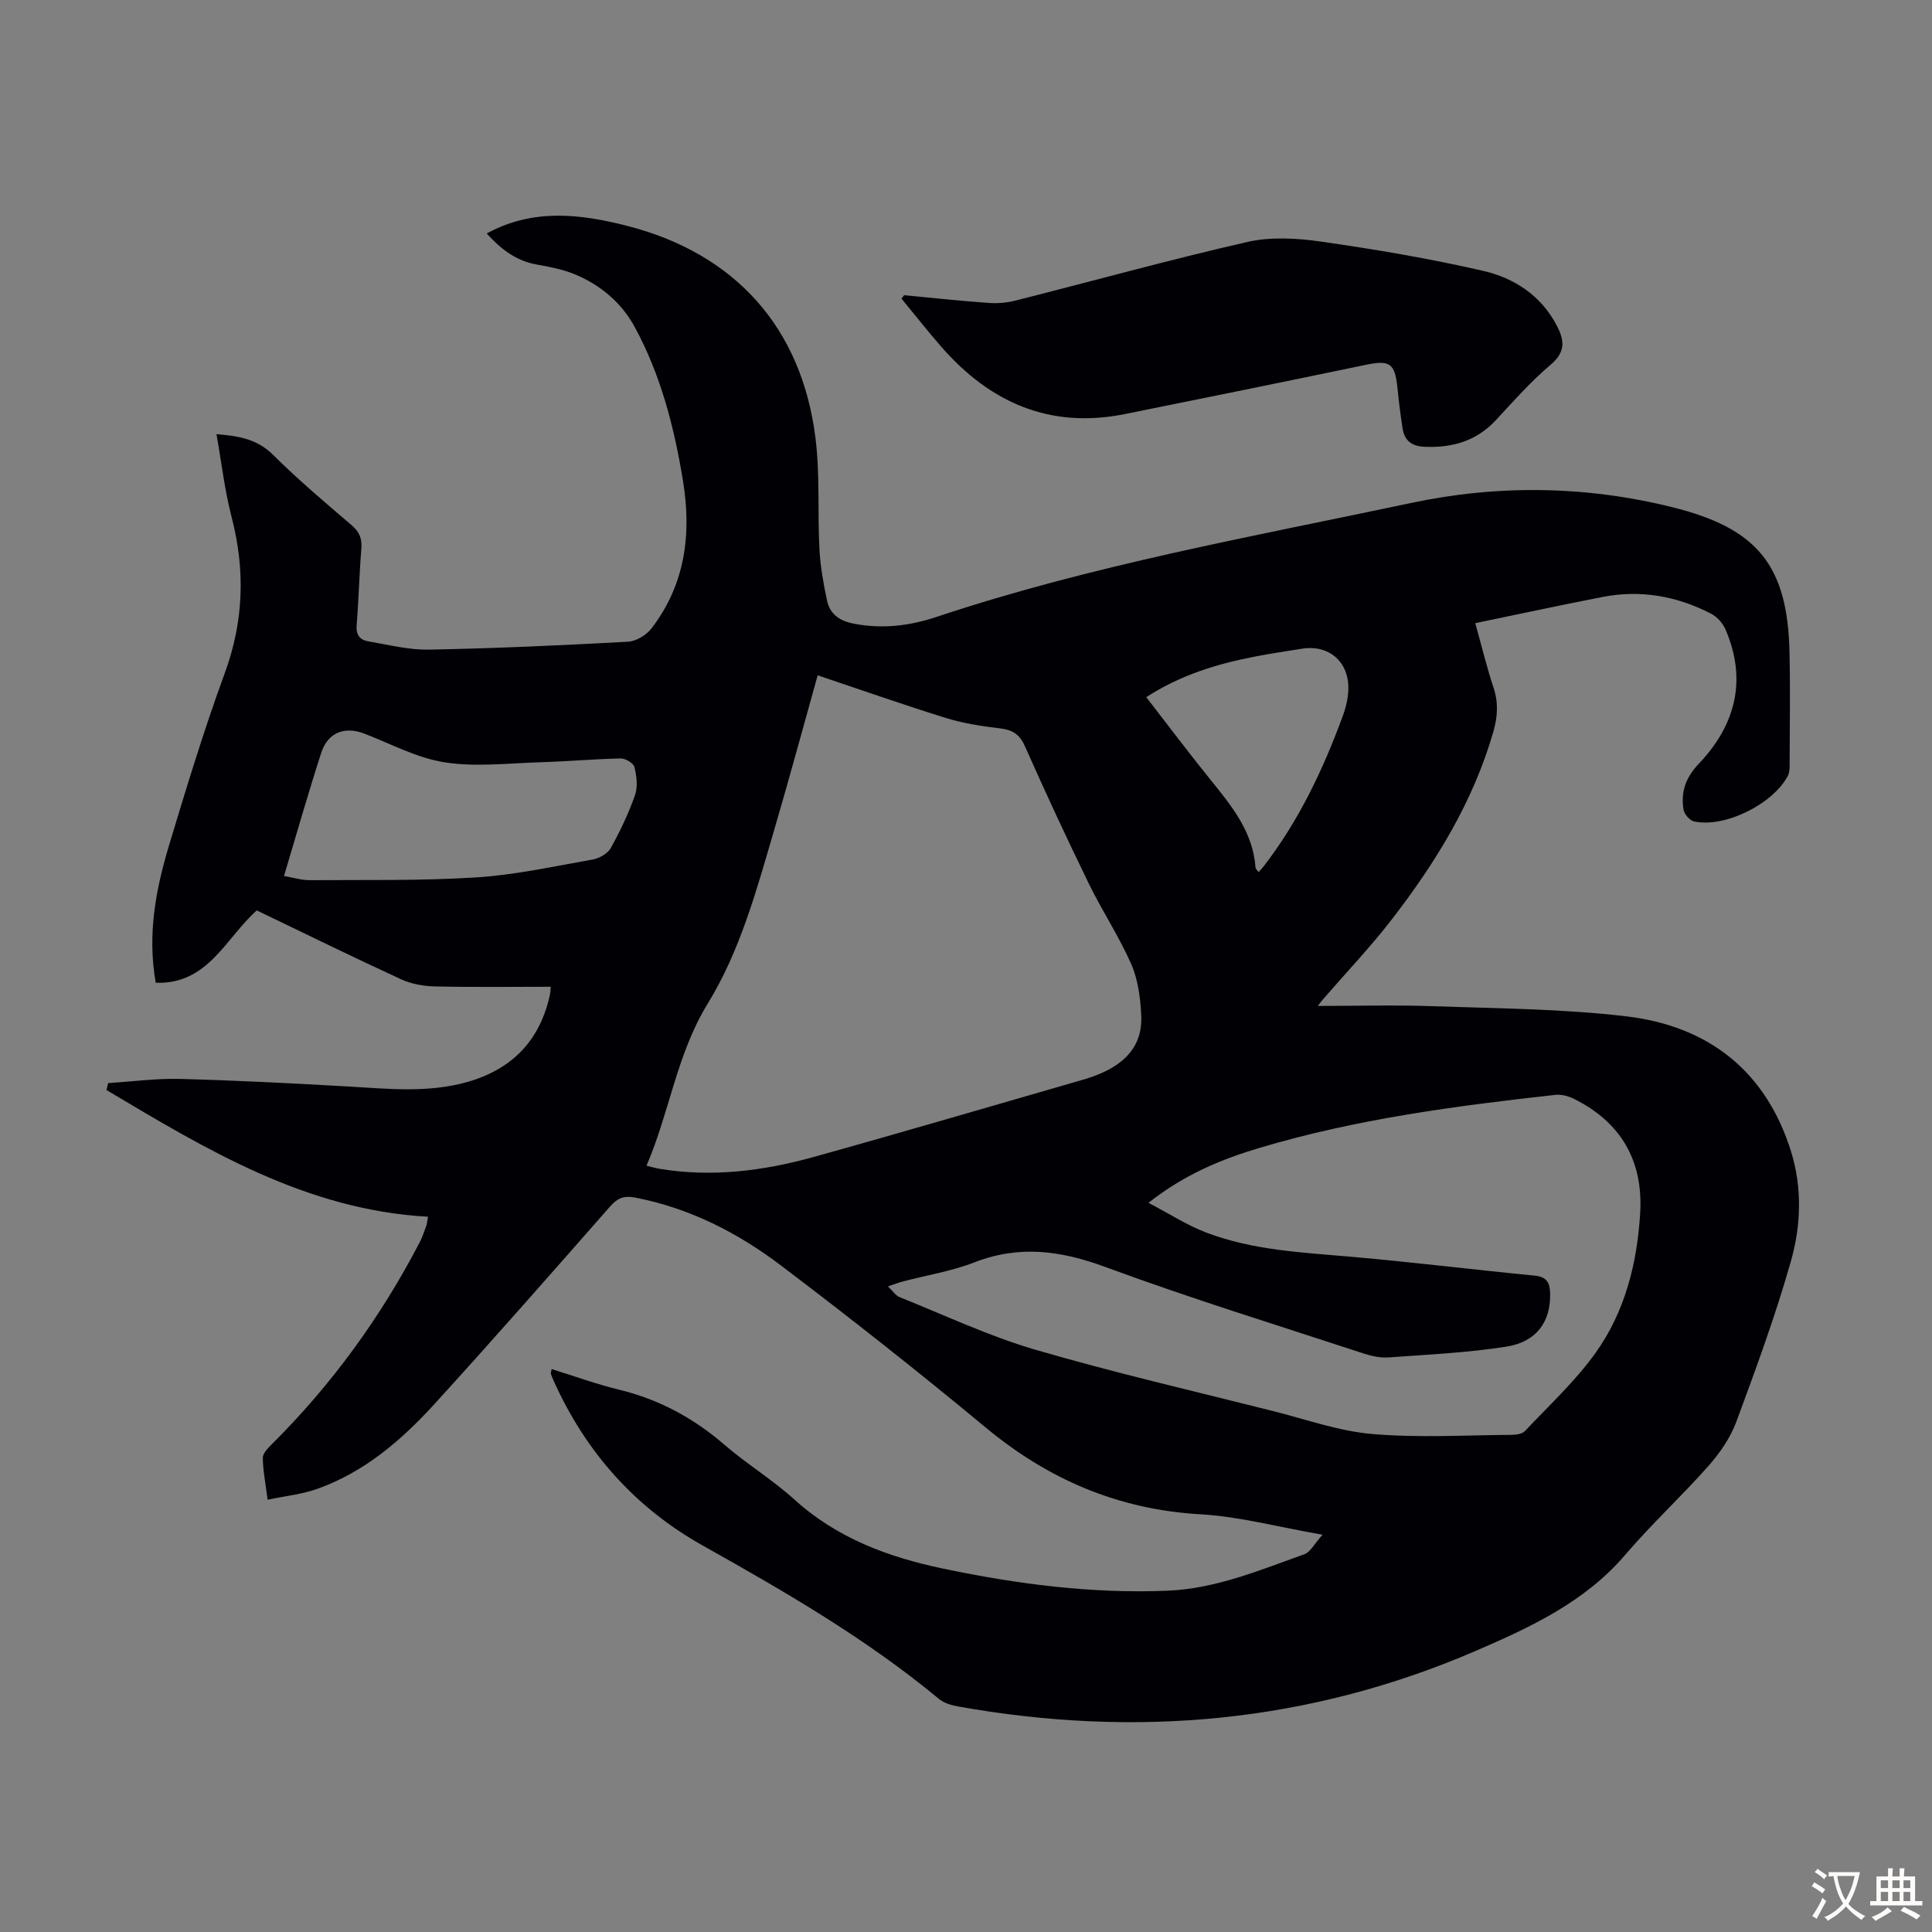 <svg enable-background="new 0 0 400 400" viewBox="0 0 400 400" xmlns="http://www.w3.org/2000/svg"><rect x="0" y="0" width="400" height="400" fill="#808080" stroke="none"/><path d="m273.82 317.75c-9.04-1.57-17.11-3.76-25.28-4.23-17.02-.99-31.51-7.2-44.53-18.02-13.86-11.51-28.02-22.67-42.38-33.54-8.96-6.78-18.92-11.86-30.17-14.02-2.3-.44-3.62.11-5.13 1.83-12.05 13.71-24.08 27.42-36.37 40.91-6.82 7.48-14.48 14.08-24.23 17.56-3.18 1.14-6.64 1.48-10.32 2.26-.43-3.39-.97-6.02-1-8.66-.01-.94 1.07-2.03 1.87-2.83 12.4-12.33 22.55-26.3 30.61-41.8.56-1.09.95-2.27 1.37-3.42.15-.41.17-.87.36-1.88-25.23-1.39-45.87-13.9-66.57-26.23.11-.48.23-.96.34-1.44 4.97-.31 9.95-.99 14.91-.86 11.62.31 23.24.9 34.85 1.57 8.26.48 16.5 1.37 24.65-.95 9.21-2.63 14.96-8.54 17.03-17.94.12-.54.16-1.11.18-1.66.01-.2-.13-.4-.02-.1-8.1 0-16 .11-23.9-.07-2.36-.05-4.9-.49-7.03-1.47-10.04-4.62-19.96-9.49-29.9-14.27-6.47 5.76-10.08 15.36-20.92 14.98-1.79-10.2.07-19.52 2.82-28.66 3.58-11.87 7.19-23.76 11.46-35.4 3.97-10.8 4.28-21.43 1.41-32.45-1.42-5.48-2.06-11.16-3.11-17.07 4.54.37 8.4.97 11.75 4.31 5.15 5.13 10.73 9.83 16.26 14.56 1.65 1.41 2.15 2.83 1.98 4.92-.43 5.24-.54 10.51-.97 15.75-.16 2 .66 3.06 2.39 3.35 4.17.7 8.39 1.8 12.56 1.72 13.75-.26 27.5-.89 41.24-1.64 1.69-.09 3.8-1.38 4.86-2.76 6.99-9.11 8.32-19.54 6.51-30.57-1.81-11.09-4.6-21.93-10-31.85-2.76-5.07-7.18-8.78-12.58-10.96-2.46-1-5.16-1.49-7.79-1.97-4.33-.79-7.45-3.31-10.26-6.41 9.54-5.22 19.3-4.08 29.06-1.58 22.33 5.72 36.13 21.01 39 43.88.96 7.63.42 15.43.83 23.14.19 3.54.83 7.09 1.57 10.57.58 2.77 2.59 4.19 5.42 4.75 5.88 1.17 11.6.51 17.2-1.36 32.11-10.71 65.39-16.63 98.38-23.62 17.87-3.79 36.01-3.57 53.93.87 17.58 4.35 23.9 11.94 24.33 29.83.19 7.83.05 15.68.03 23.51 0 .76-.02 1.61-.35 2.26-3.06 5.89-13.08 10.86-19.43 9.48-.89-.19-2.03-1.5-2.18-2.43-.59-3.66.39-6.61 3.2-9.56 7.55-7.95 10-17.31 5.48-27.77-.56-1.29-1.74-2.61-2.98-3.25-7.06-3.65-14.58-5-22.44-3.47-8.76 1.7-17.48 3.59-26.38 5.43 1.33 4.78 2.38 9.13 3.78 13.35 1.04 3.14.85 6.04-.05 9.16-4.16 14.45-11.88 26.98-20.94 38.73-4.43 5.75-9.46 11.03-14.22 16.53-.48.56-.92 1.15-1.18 1.48 7.9 0 15.81-.23 23.7.05 13.41.47 26.89.53 40.18 2.1 16.96 2.01 28.94 11.3 34.13 28.06 2.3 7.43 2.04 15.25-.03 22.56-3.19 11.26-7.24 22.3-11.31 33.29-1.23 3.33-3.41 6.49-5.78 9.17-5.56 6.29-11.77 12.01-17.21 18.38-8.39 9.83-19.68 15.04-31.03 19.94-34.47 14.87-70.32 18.07-107.15 11.48-1.38-.25-2.91-.71-3.95-1.57-15.07-12.49-31.9-22.22-48.9-31.75-13.99-7.84-24.2-19.34-30.8-33.99-.23-.51-.45-1.02-.62-1.55-.06-.17.05-.4.15-.99 4.7 1.46 9.29 3.14 14.01 4.28 8.22 2 15.33 5.84 21.72 11.35 4.65 4.02 9.98 7.26 14.53 11.38 8.87 8.03 19.46 11.94 30.91 14.33 15.28 3.19 30.64 5.19 46.3 4.55 10.05-.41 19.15-4.26 28.39-7.56 1.22-.42 2.02-2.11 3.75-4.03zm-104.53-177.93c-3.06 10.93-5.94 21.59-9.05 32.18-3.62 12.32-6.97 24.82-13.76 35.87-6.37 10.38-7.85 22.37-12.63 33.48 1.29.31 2.02.53 2.77.65 10.81 1.78 21.44.43 31.84-2.46 18.81-5.23 37.53-10.75 56.29-16.15.75-.22 1.48-.49 2.21-.77 5.69-2.19 9.64-5.89 9.32-12.39-.17-3.58-.65-7.37-2.06-10.6-2.5-5.71-6-10.97-8.74-16.58-4.6-9.44-9.03-18.96-13.28-28.55-1.12-2.52-2.61-3.39-5.18-3.7-3.74-.45-7.53-1.02-11.12-2.13-8.85-2.75-17.6-5.83-26.61-8.85zm68.49 109.21c4.36 2.28 8.01 4.66 11.99 6.17 9.62 3.66 19.84 4.11 29.98 5 12.69 1.11 25.34 2.67 38.01 3.91 2.51.25 3.13 1.49 3.18 3.72.13 5.77-2.77 10-9.12 10.99-8.03 1.25-16.2 1.63-24.32 2.22-1.72.12-3.57-.28-5.23-.83-17.83-5.86-35.78-11.38-53.38-17.88-9.21-3.4-17.82-4.6-27.13-.98-4.76 1.85-9.91 2.67-14.88 3.98-.82.22-1.62.53-3.04 1.01 1.04.99 1.6 1.89 2.39 2.21 9.33 3.73 18.48 8.07 28.08 10.88 16.29 4.76 32.85 8.57 49.32 12.73 6.82 1.72 13.6 4.15 20.52 4.74 9.55.82 19.23.23 28.85.17.93-.01 2.17-.19 2.73-.79 4.97-5.28 10.38-10.28 14.58-16.13 6.12-8.54 8.66-18.6 9.27-29.03.64-10.82-3.99-18.79-13.74-23.63-1.13-.56-2.58-.95-3.81-.81-20.67 2.29-41.29 5.01-61.29 10.99-7.9 2.35-15.51 5.49-22.96 11.36zm-178.98-67.67c1.99.35 3.63.88 5.27.87 11.5-.08 23.02.15 34.49-.57 8.09-.51 16.11-2.29 24.13-3.7 1.38-.24 3.11-1.22 3.76-2.38 1.95-3.5 3.69-7.17 5.02-10.94.61-1.74.34-3.96-.11-5.82-.2-.81-1.86-1.81-2.84-1.79-5.58.12-11.16.62-16.74.79-6.57.2-13.27 1.01-19.67.02-5.72-.88-11.13-3.81-16.64-5.94-4.11-1.59-7.61-.27-8.98 4.01-2.68 8.29-5.06 16.66-7.69 25.45zm201.77-.79c.42-.48.79-.85 1.11-1.27 7.24-9.4 12.26-19.98 16.32-31.04.65-1.75 1.11-3.68 1.16-5.53.16-5.74-4.03-9.31-9.62-8.42-3.2.51-6.41.99-9.59 1.6-7.92 1.52-15.55 3.84-22.63 8.43 4.53 5.84 8.82 11.56 13.32 17.12 4.38 5.42 8.77 10.77 9.3 18.14.01.27.33.53.63.97z" fill="#010105"/><path d="m187.19 61.12c5.78.55 11.56 1.17 17.35 1.59 1.84.14 3.79 0 5.58-.45 16.04-4.05 31.98-8.48 48.1-12.16 4.87-1.11 10.28-.8 15.29-.08 11.26 1.62 22.52 3.51 33.6 6.07 6.38 1.47 11.92 5.07 15.18 11.27 1.61 3.06 1.91 5.48-1.22 8.13-4.08 3.45-7.68 7.51-11.32 11.45-4.06 4.38-9.05 5.82-14.84 5.56-2.72-.12-4.14-1.33-4.53-3.86-.43-2.76-.77-5.53-1.05-8.31-.53-5.14-1.58-5.83-6.54-4.8-16.62 3.46-33.26 6.85-49.91 10.2-15.47 3.11-27.87-2.35-37.97-13.91-2.84-3.25-5.51-6.65-8.26-9.98.18-.24.36-.48.54-.72z" fill="#010105"/><g fill="#fcfbfa"><path d="m377.9 391.2c-.2.3-.4.5-.6.8-.7-.6-1.4-1-2.2-1.5.2-.3.4-.5.5-.8.6.4 1.4.8 2.3 1.5zm-1.8 6.1c-.2-.2-.5-.4-.9-.6.4-.6.8-1.2 1.2-1.9s.7-1.3.9-1.9c.3.3.5.5.8.7-.7 1.3-1.4 2.6-2 3.7zm2.2-9c-.3.3-.5.5-.6.8-.6-.6-1.3-1.1-2-1.5.3-.3.5-.5.6-.7.6.5 1.3.9 2 1.4zm.3.2v-.9h2 4.5c-.3 1.3-.6 2.5-1 3.6s-.9 2.1-1.4 3c.4.5 1 1 1.6 1.4s1.2.8 1.9 1.1c-.3.2-.5.4-.8.8-.4-.3-1-.7-1.6-1.2s-1.2-1.1-1.6-1.6c-.5.6-1.1 1.1-1.7 1.6s-1.4.9-2.1 1.4c-.1-.3-.3-.5-.7-.8.6-.2 1.2-.5 1.9-1s1.4-1.1 2-1.8c-.5-.8-.9-1.6-1.2-2.5s-.6-2-.8-3.2c-.4.1-.7.1-1 .1zm2.5 2.7c.3 1 .7 1.7 1 2.2.3-.5.6-1.1 1-2s.6-1.9.9-3h-3.2-.4c.1.9.3 1.8.7 2.8z"/><path d="m396.5 388.5v1.5 3.6h1.5v.9c-.4 0-1 0-1.7 0h-7.9c-.5 0-.9 0-1.2 0v-.9h1.3v-3.5c0-.7 0-1.2 0-1.6h2.4c0-.8 0-1.4 0-1.7h1c0 .3-.1.8-.1 1.7h1.5c0-.8 0-1.4 0-1.7h1c0 .3-.1.9-.1 1.7zm-8.2 9.2c-.2-.3-.5-.5-.8-.8.8-.3 1.4-.6 1.9-.9s1-.7 1.4-1.1c.3.3.6.5.9.8-1.6 1-2.8 1.6-3.4 2zm2.6-6.8v-1.6h-1.5v1.6zm0 2.7v-1.9h-1.5v1.9zm2.4-2.7v-1.6h-1.5v1.6zm0 2.7v-1.9h-1.5v1.9zm.2 2 .7-.8c.4.2.9.5 1.6.8s1.3.7 1.8 1c-.3.3-.5.5-.8.8-.4-.3-1.5-1-3.3-1.8zm2-4.7v-1.6h-1.4v1.6zm0 2.7v-1.9h-1.4v1.9z"/></g></svg>